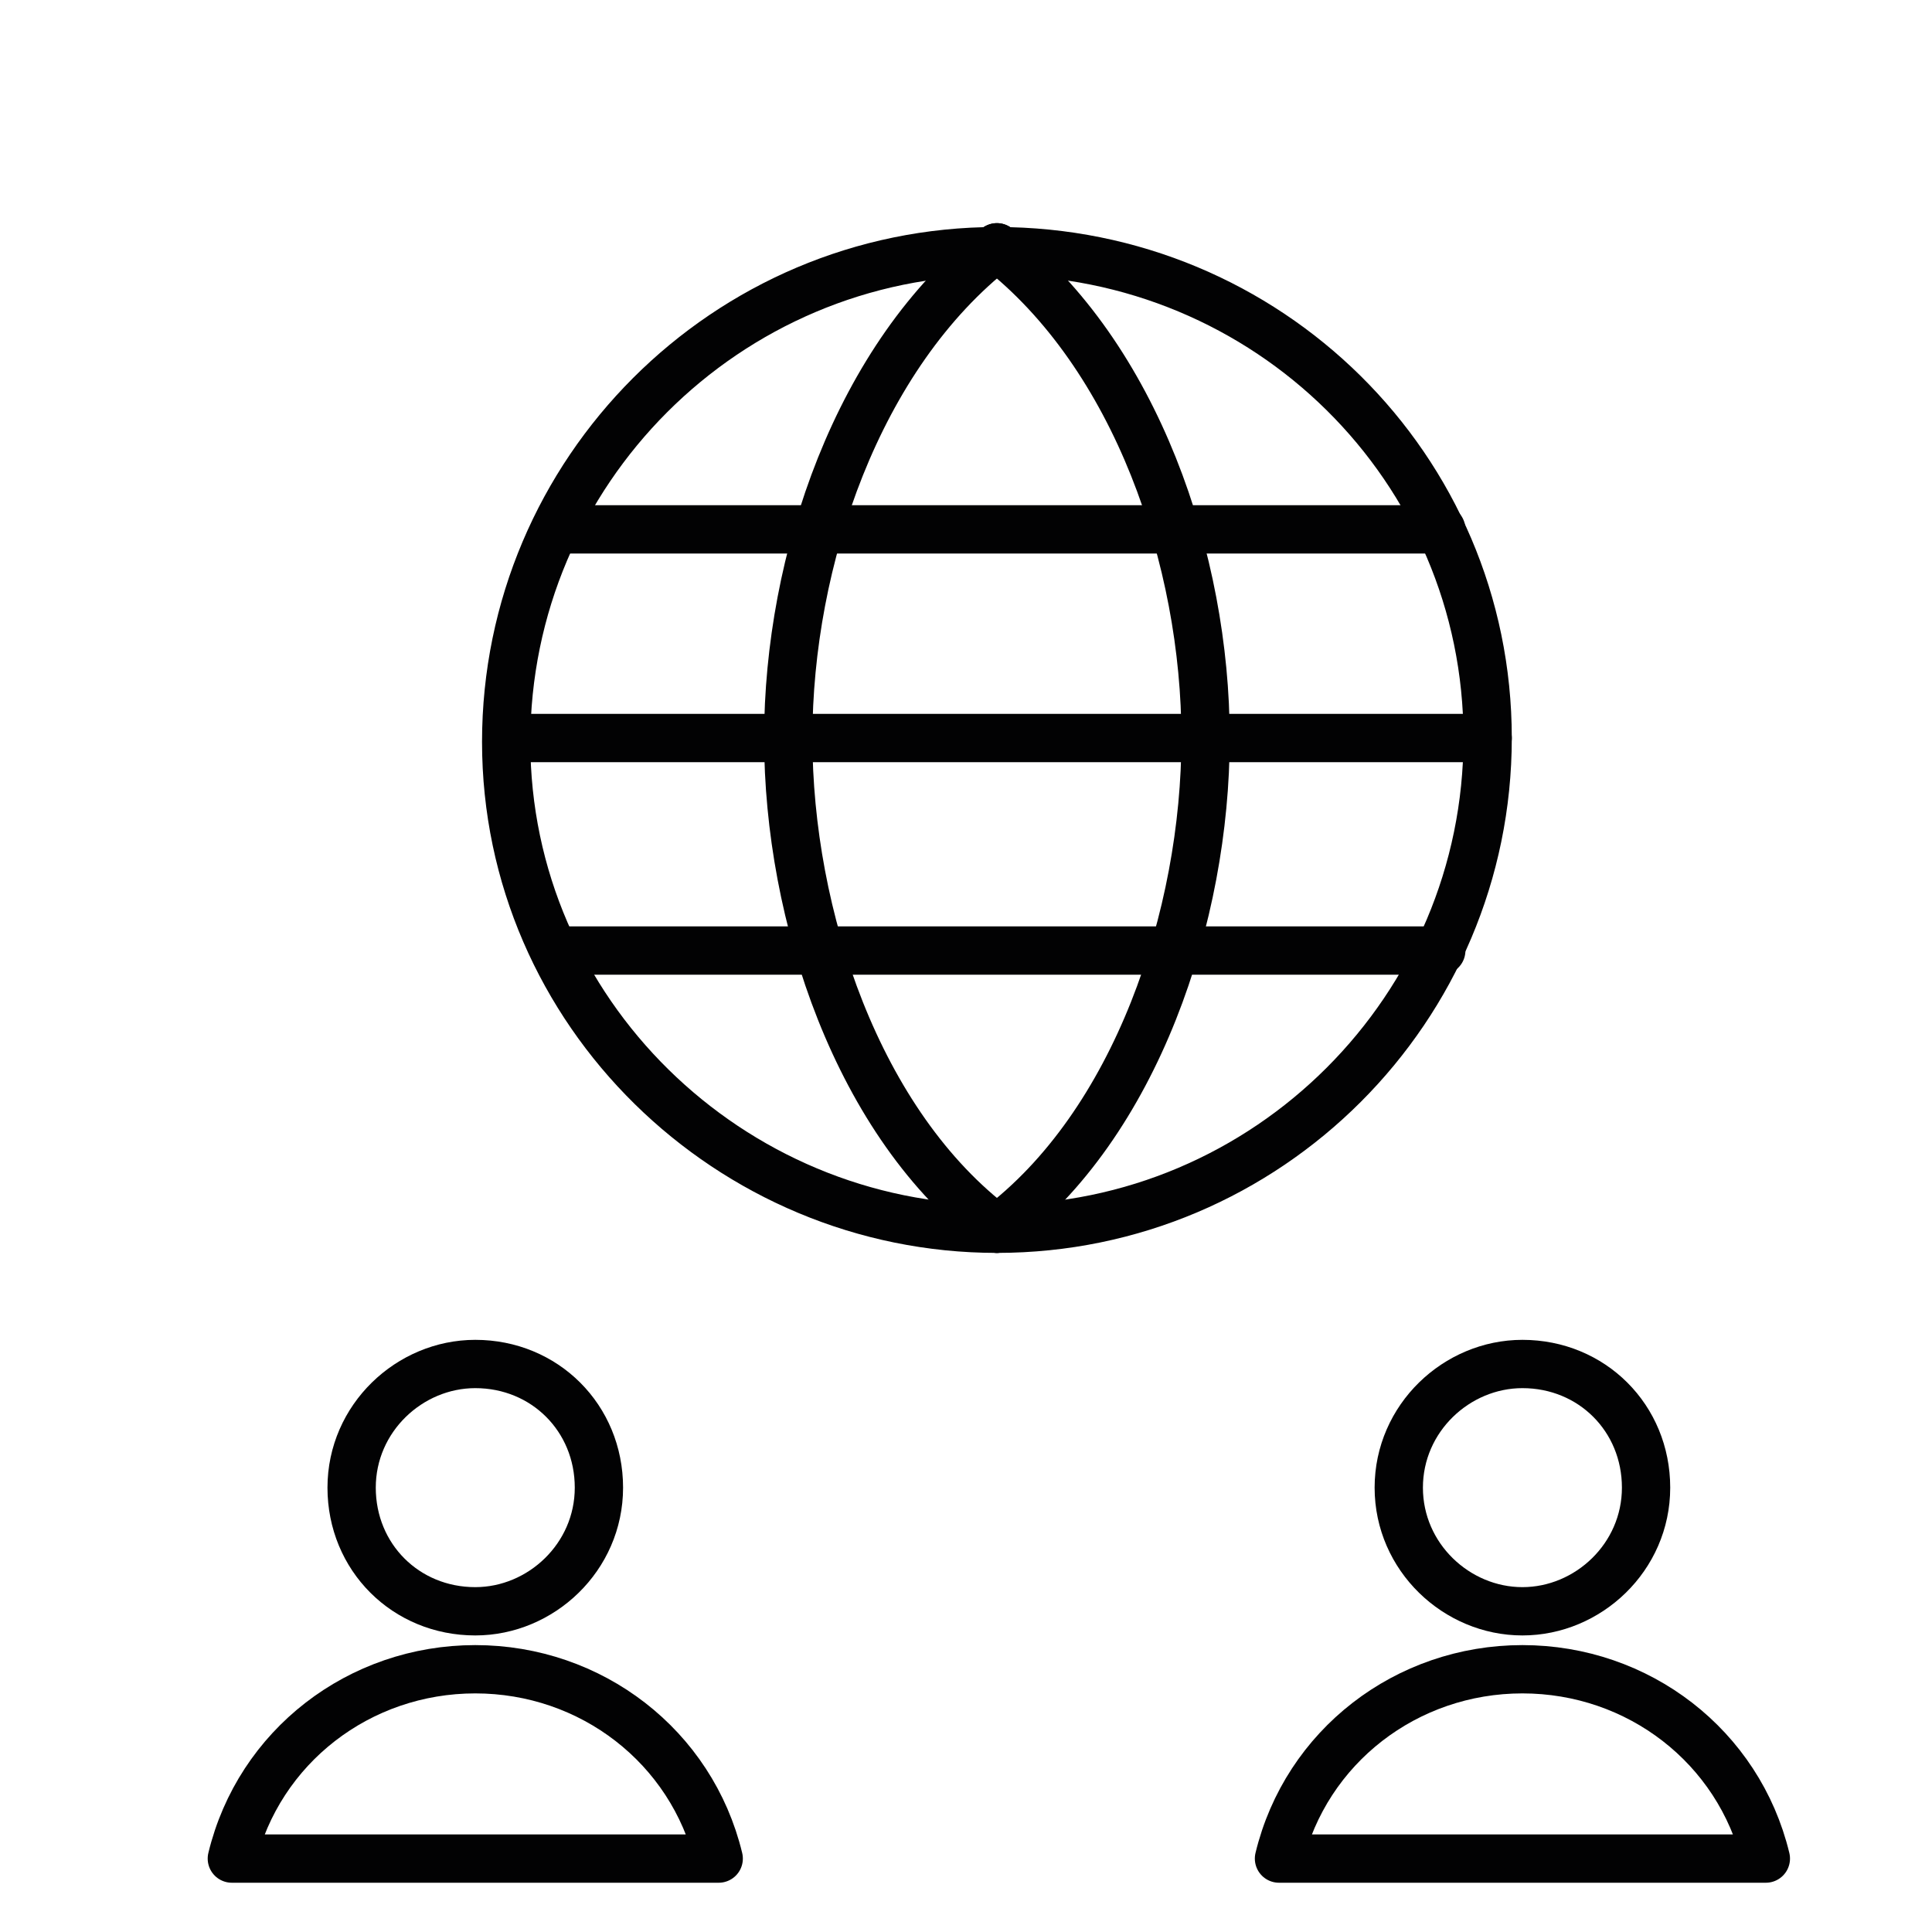 <?xml version="1.0" encoding="UTF-8"?>
<svg xmlns="http://www.w3.org/2000/svg" xmlns:xlink="http://www.w3.org/1999/xlink" version="1.1" id="Ebene_1" x="0px" y="0px" viewBox="0 0 50 50" style="enable-background:new 0 0 50 50;" xml:space="preserve">
<style type="text/css">
	.st0{fill:none;stroke:#020203;stroke-linecap:round;stroke-linejoin:round;}
	.st1{fill:none;stroke:#020203;stroke-width:1.615;stroke-linecap:round;stroke-linejoin:round;}
	.st2{fill:none;stroke:#020203;stroke-width:1.25;stroke-linecap:round;stroke-linejoin:round;}
	.st3{fill:none;stroke:#020203;stroke-width:1.362;stroke-linecap:round;stroke-linejoin:round;}
	.st4{fill:#020203;}
	.st5{fill:none;stroke:#020203;stroke-width:1.066;stroke-linecap:round;}
	.st6{fill:none;stroke:#020203;stroke-width:2.067;stroke-linecap:round;stroke-linejoin:round;}
	.st7{fill:none;stroke:#020203;stroke-width:3.512;stroke-linecap:round;stroke-linejoin:round;stroke-miterlimit:10;}
	.st8{fill:none;}
	
		.st9{clip-path:url(#SVGID_2_);fill:none;stroke:#020203;stroke-width:3.512;stroke-linecap:round;stroke-linejoin:round;stroke-miterlimit:10;}
	.st10{fill:none;stroke:#020203;stroke-width:1.271;stroke-linecap:round;stroke-linejoin:round;}
	.st11{fill:none;stroke:#020203;stroke-width:1.386;stroke-linecap:round;stroke-linejoin:round;}
	.st12{fill:none;stroke:#020203;stroke-width:1.59;stroke-linecap:round;stroke-linejoin:round;}
	.st13{fill:none;stroke:#020203;stroke-width:1.324;stroke-linecap:round;stroke-linejoin:round;}
	
		.st14{clip-path:url(#SVGID_4_);fill:none;stroke:#020203;stroke-width:1.25;stroke-linecap:round;stroke-linejoin:round;stroke-miterlimit:10;}
	.st15{fill:none;stroke:#020203;stroke-width:2.275;stroke-linecap:round;stroke-linejoin:round;}
	
		.st16{clip-path:url(#SVGID_6_);fill:none;stroke:#020203;stroke-width:1.296;stroke-linecap:round;stroke-linejoin:round;stroke-miterlimit:10;}
</style>
<g id="Internet-Networks-Servers__x2F__Worldwide-Web__x2F__network-users">
	<g id="Group_27">
		<g id="network-users">
			<path id="Shape_208_1_" class="st2" d="M25.8,31.8c-3.6-2.7-5.4-8.1-5.4-12.7s1.8-9.9,5.4-12.7"></path>
			<path id="Shape_209_2_" class="st2" d="M25.8,31.8c3.6-2.7,5.4-8.1,5.4-12.7s-1.8-9.9-5.4-12.7"></path>
			<path id="Shape_210_2_" class="st2" d="M14.4,13.7h22.9"></path>
			<path id="Shape_211_1_" class="st2" d="M14.4,24.6h22.9"></path>
			<path id="Shape_212_1_" class="st2" d="M13.2,19.1h25.3"></path>
			<path id="Oval_20" class="st2" d="M25.8,31.8c7,0,12.7-5.7,12.7-12.7S32.8,6.5,25.8,6.5s-12.7,5.7-12.7,12.7S18.9,31.8,25.8,31.8     z"></path>
			<path id="Oval_21" class="st2" d="M12.3,41.7c1.7,0,3.2-1.4,3.2-3.2s-1.4-3.2-3.2-3.2c-1.7,0-3.2,1.4-3.2,3.2     S10.5,41.7,12.3,41.7z"></path>
			<path id="Shape_213_1_" class="st2" d="M18.6,48.1c-0.7-2.9-3.3-4.9-6.3-4.9c-3,0-5.6,2-6.3,4.9H18.6z"></path>
			<path id="Oval_22" class="st2" d="M39.4,41.7c1.7,0,3.2-1.4,3.2-3.2s-1.4-3.2-3.2-3.2c-1.7,0-3.2,1.4-3.2,3.2     S37.7,41.7,39.4,41.7z"></path>
			<path id="Shape_214" class="st2" d="M45.7,48.1c-0.7-2.9-3.3-4.9-6.3-4.9c-3,0-5.6,2-6.3,4.9H45.7z"></path>
		</g>
	</g>
</g>
</svg>
